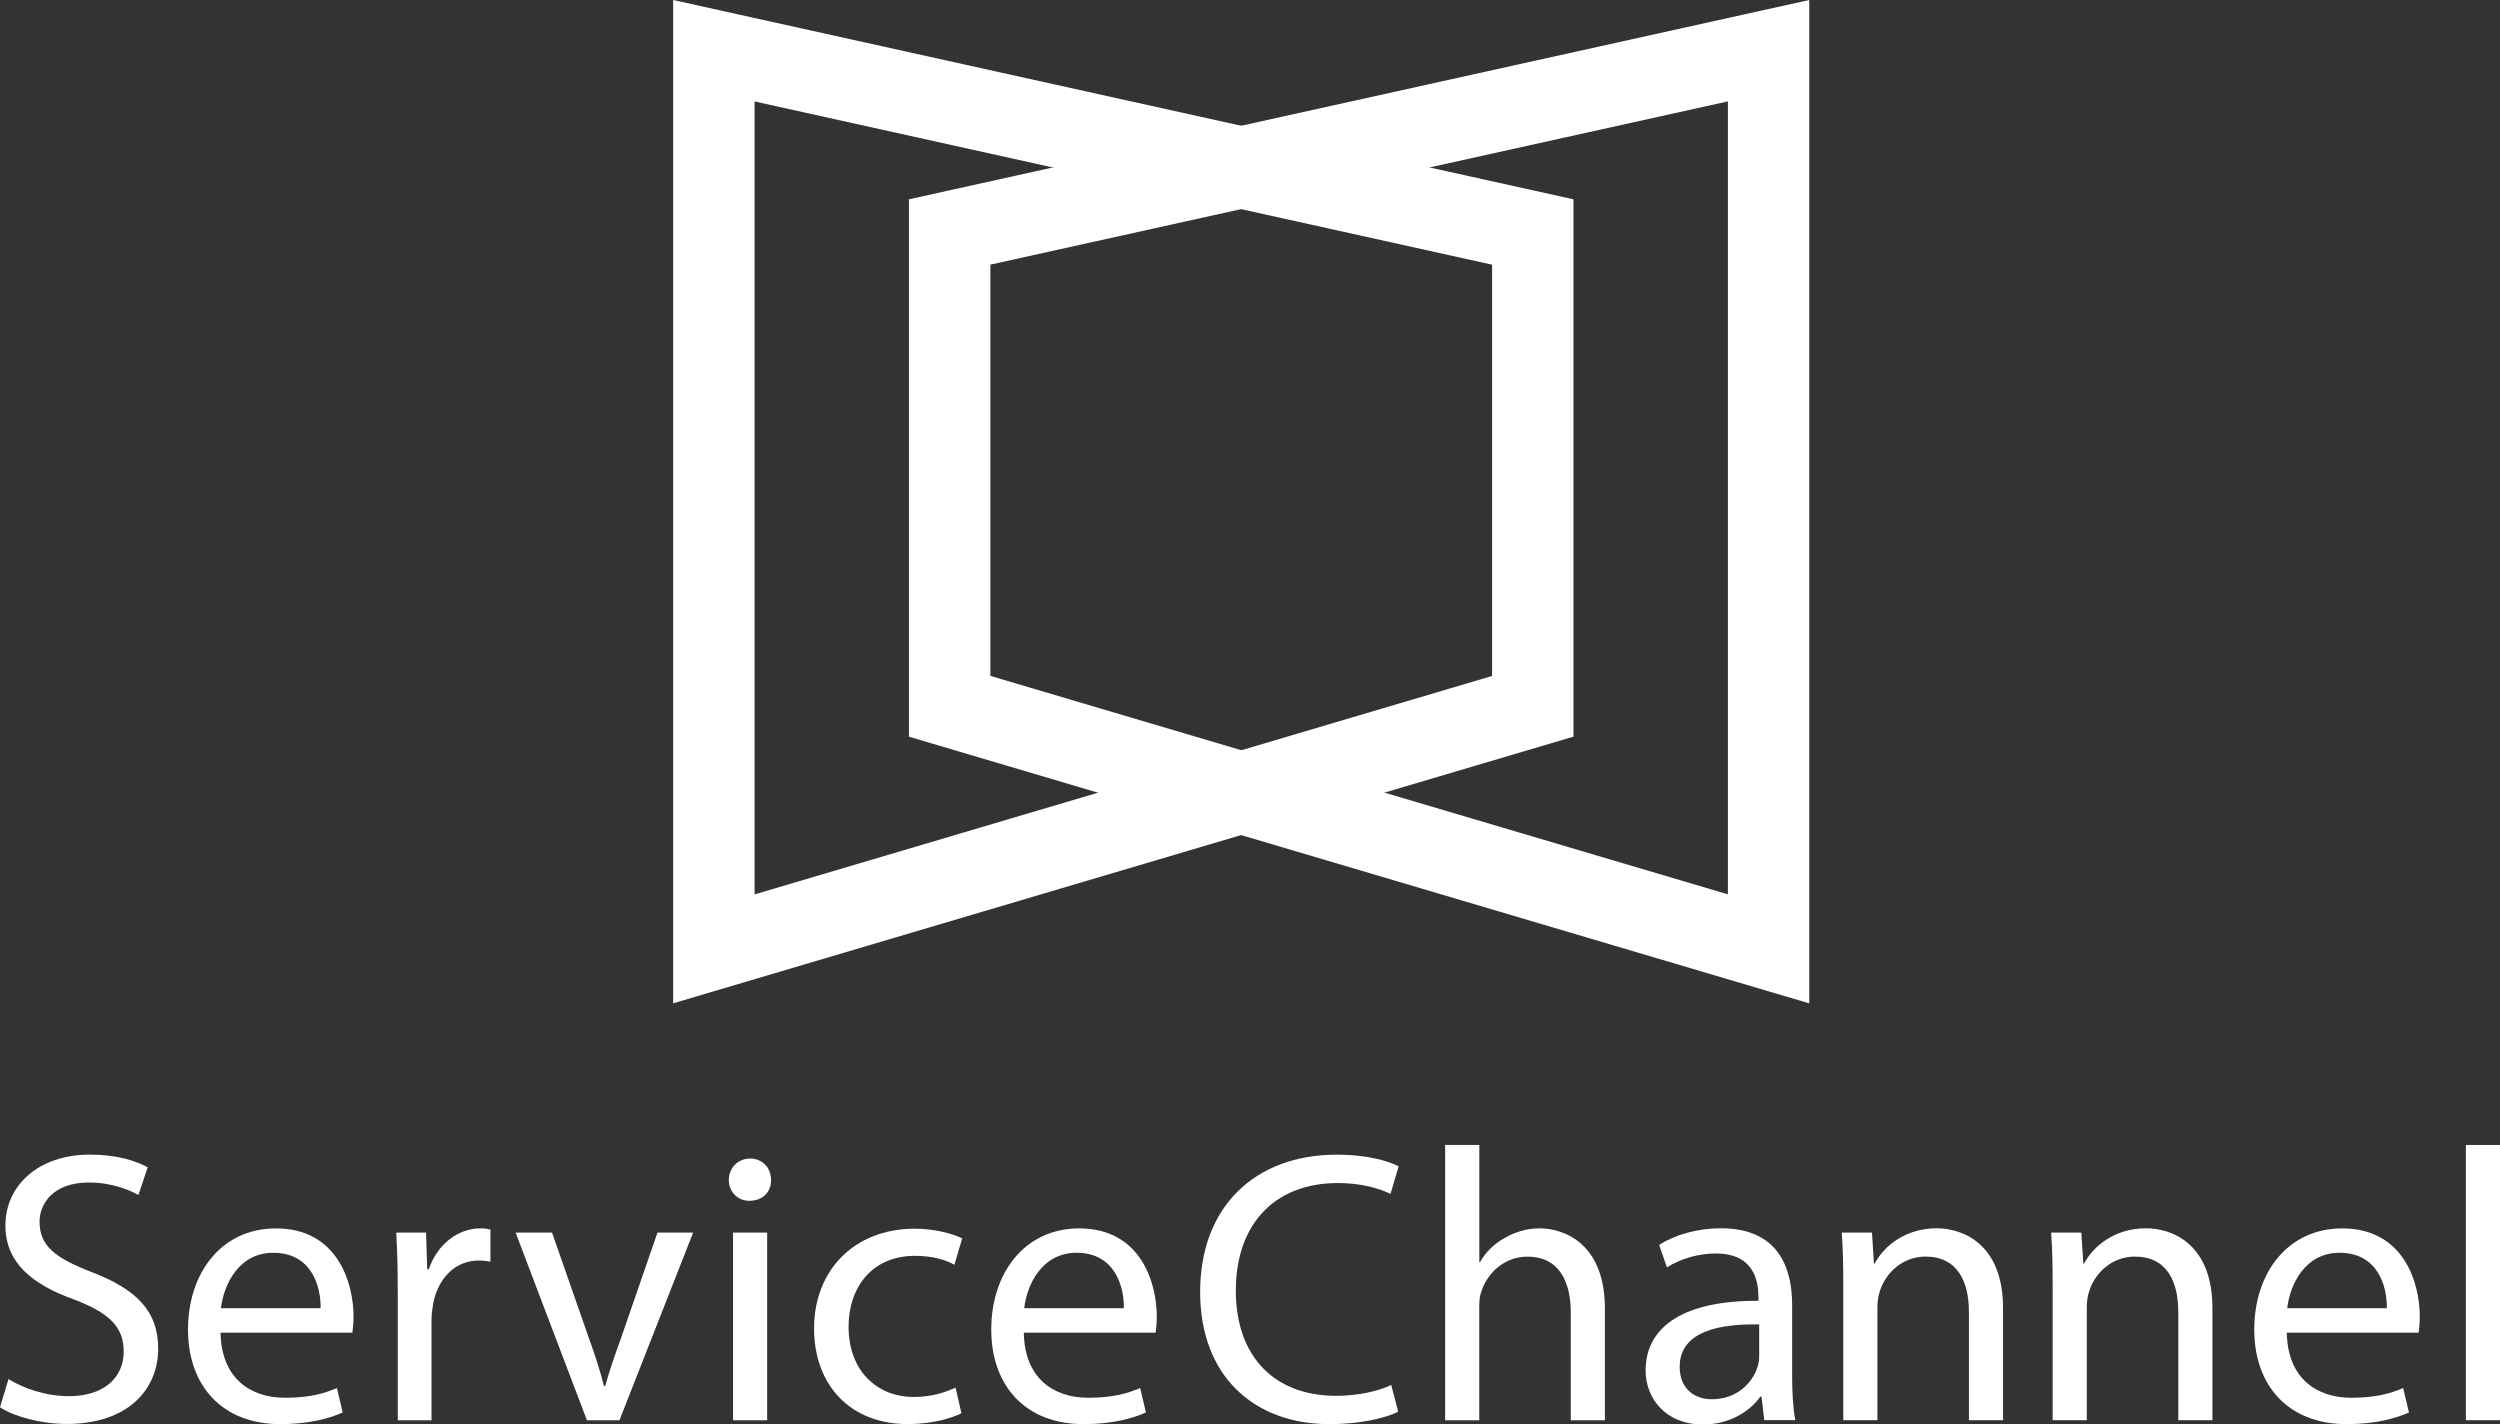 <?xml version="1.0" encoding="UTF-8"?>
<svg id="Layer_2" data-name="Layer 2" xmlns="http://www.w3.org/2000/svg" viewBox="0 0 424.84 242.07">
  <rect x="0" y="0" width="424.84" height="242.07" fill="#333333" stroke="none"/>
  <defs>
    <style>
      .cls-1 {
        fill: #fff;
      }
    </style>
  </defs>
  <g id="Layer_1-2" data-name="Layer 1">
    <g>
      <g>
        <path class="cls-1" d="M1.45,234.36c2.57,1.58,6.32,2.9,10.28,2.9,5.86,0,9.29-3.1,9.29-7.58,0-4.15-2.37-6.52-8.37-8.83-7.25-2.57-11.73-6.32-11.73-12.58,0-6.92,5.73-12.06,14.36-12.06,4.55,0,7.84,1.05,9.82,2.17l-1.58,4.68c-1.45-.79-4.41-2.11-8.43-2.11-6.06,0-8.37,3.62-8.37,6.65,0,4.15,2.7,6.19,8.83,8.56,7.51,2.9,11.33,6.52,11.33,13.04,0,6.85-5.07,12.78-15.55,12.78-4.28,0-8.96-1.25-11.33-2.83l1.45-4.81Z"/>
        <path class="cls-1" d="M37.48,226.46c.13,7.84,5.14,11.07,10.94,11.07,4.15,0,6.65-.72,8.83-1.65l.99,4.15c-2.04.92-5.53,1.98-10.61,1.98-9.82,0-15.68-6.46-15.68-16.07s5.67-17.19,14.95-17.19c10.41,0,13.18,9.16,13.18,15.02,0,1.19-.13,2.11-.2,2.7h-22.4ZM54.48,222.31c.07-3.69-1.52-9.42-8.04-9.42-5.86,0-8.43,5.4-8.89,9.42h16.93Z"/>
        <path class="cls-1" d="M67.59,219.41c0-3.76-.07-6.98-.26-9.95h5.07l.2,6.26h.26c1.45-4.28,4.94-6.98,8.83-6.98.66,0,1.12.07,1.65.2v5.47c-.59-.13-1.19-.2-1.98-.2-4.08,0-6.98,3.1-7.77,7.44-.13.79-.26,1.71-.26,2.7v17h-5.73v-21.94Z"/>
        <path class="cls-1" d="M93.81,209.46l6.26,17.92c1.05,2.9,1.91,5.53,2.57,8.17h.2c.72-2.63,1.65-5.27,2.7-8.17l6.19-17.92h6.06l-12.52,31.89h-5.53l-12.12-31.89h6.19Z"/>
        <path class="cls-1" d="M131.03,200.5c.07,1.98-1.38,3.56-3.69,3.56-2.04,0-3.49-1.58-3.49-3.56s1.52-3.62,3.62-3.62,3.56,1.58,3.56,3.62ZM124.57,241.35v-31.89h5.8v31.89h-5.8Z"/>
        <path class="cls-1" d="M163.38,240.16c-1.52.79-4.87,1.84-9.16,1.84-9.62,0-15.88-6.52-15.88-16.27s6.72-16.93,17.13-16.93c3.43,0,6.46.86,8.04,1.65l-1.32,4.48c-1.38-.79-3.56-1.52-6.72-1.52-7.31,0-11.27,5.4-11.27,12.06,0,7.38,4.74,11.92,11.07,11.92,3.29,0,5.47-.86,7.12-1.58l.99,4.35Z"/>
        <path class="cls-1" d="M173.98,226.46c.13,7.84,5.14,11.07,10.94,11.07,4.15,0,6.65-.72,8.83-1.65l.99,4.15c-2.04.92-5.53,1.98-10.61,1.98-9.82,0-15.68-6.46-15.68-16.07s5.67-17.19,14.95-17.19c10.41,0,13.18,9.16,13.18,15.02,0,1.19-.13,2.11-.2,2.7h-22.4ZM190.98,222.31c.07-3.69-1.52-9.42-8.04-9.42-5.86,0-8.43,5.4-8.89,9.42h16.93Z"/>
        <path class="cls-1" d="M237.62,239.9c-2.11,1.05-6.32,2.11-11.73,2.11-12.52,0-21.94-7.91-21.94-22.47s9.42-23.32,23.19-23.32c5.53,0,9.03,1.19,10.54,1.98l-1.38,4.68c-2.17-1.05-5.27-1.84-8.96-1.84-10.41,0-17.33,6.65-17.33,18.31,0,10.87,6.26,17.85,17.06,17.85,3.49,0,7.05-.73,9.35-1.84l1.19,4.55Z"/>
        <path class="cls-1" d="M245.59,194.57h5.8v19.9h.13c.92-1.65,2.37-3.1,4.15-4.08,1.71-.99,3.76-1.65,5.93-1.65,4.28,0,11.13,2.64,11.13,13.64v18.97h-5.8v-18.31c0-5.14-1.91-9.49-7.38-9.49-3.76,0-6.72,2.64-7.77,5.8-.33.79-.4,1.65-.4,2.77v19.24h-5.8v-46.77Z"/>
        <path class="cls-1" d="M299.81,241.35l-.46-4.02h-.2c-1.78,2.5-5.2,4.74-9.75,4.74-6.46,0-9.75-4.55-9.75-9.16,0-7.71,6.85-11.92,19.17-11.86v-.66c0-2.64-.72-7.38-7.25-7.38-2.97,0-6.06.92-8.3,2.37l-1.32-3.82c2.64-1.71,6.46-2.83,10.48-2.83,9.75,0,12.12,6.65,12.12,13.04v11.92c0,2.77.13,5.47.53,7.64h-5.27ZM298.95,225.07c-6.32-.13-13.51.99-13.51,7.18,0,3.76,2.5,5.53,5.47,5.53,4.15,0,6.79-2.64,7.71-5.34.2-.59.33-1.25.33-1.84v-5.53Z"/>
        <path class="cls-1" d="M313.24,218.09c0-3.29-.07-6-.26-8.63h5.14l.33,5.27h.13c1.58-3.03,5.27-6,10.54-6,4.41,0,11.27,2.64,11.27,13.57v19.04h-5.8v-18.38c0-5.14-1.91-9.42-7.38-9.42-3.82,0-6.79,2.7-7.77,5.93-.26.72-.4,1.71-.4,2.7v19.17h-5.8v-23.26Z"/>
        <path class="cls-1" d="M348.82,218.09c0-3.29-.07-6-.26-8.63h5.14l.33,5.27h.13c1.58-3.03,5.27-6,10.54-6,4.41,0,11.27,2.64,11.27,13.57v19.04h-5.8v-18.38c0-5.14-1.91-9.42-7.38-9.42-3.82,0-6.79,2.7-7.77,5.93-.26.72-.4,1.71-.4,2.7v19.17h-5.8v-23.26Z"/>
        <path class="cls-1" d="M388.61,226.46c.13,7.84,5.14,11.07,10.94,11.07,4.15,0,6.65-.72,8.83-1.65l.99,4.15c-2.04.92-5.53,1.98-10.61,1.98-9.82,0-15.68-6.46-15.68-16.07s5.67-17.19,14.95-17.19c10.41,0,13.18,9.16,13.18,15.02,0,1.19-.13,2.11-.2,2.7h-22.4ZM405.61,222.31c.07-3.69-1.52-9.42-8.04-9.42-5.86,0-8.43,5.4-8.89,9.42h16.93Z"/>
        <path class="cls-1" d="M419.04,194.57h5.8v46.77h-5.8v-46.77Z"/>
      </g>
      <path class="cls-1" d="M154.46,125.19V33.87S307.46,0,307.46,0v170.51s-153-45.32-153-45.32ZM168.3,44.98v69.88s125.33,37.12,125.33,37.12V17.23s-125.33,27.74-125.33,27.74Z"/>
      <path class="cls-1" d="M114.39,0l153,33.87v91.31s-153,45.32-153,45.32V0ZM253.56,44.98l-125.33-27.74v134.75s125.33-37.12,125.33-37.12V44.98Z"/>
    </g>
  </g>
</svg>
